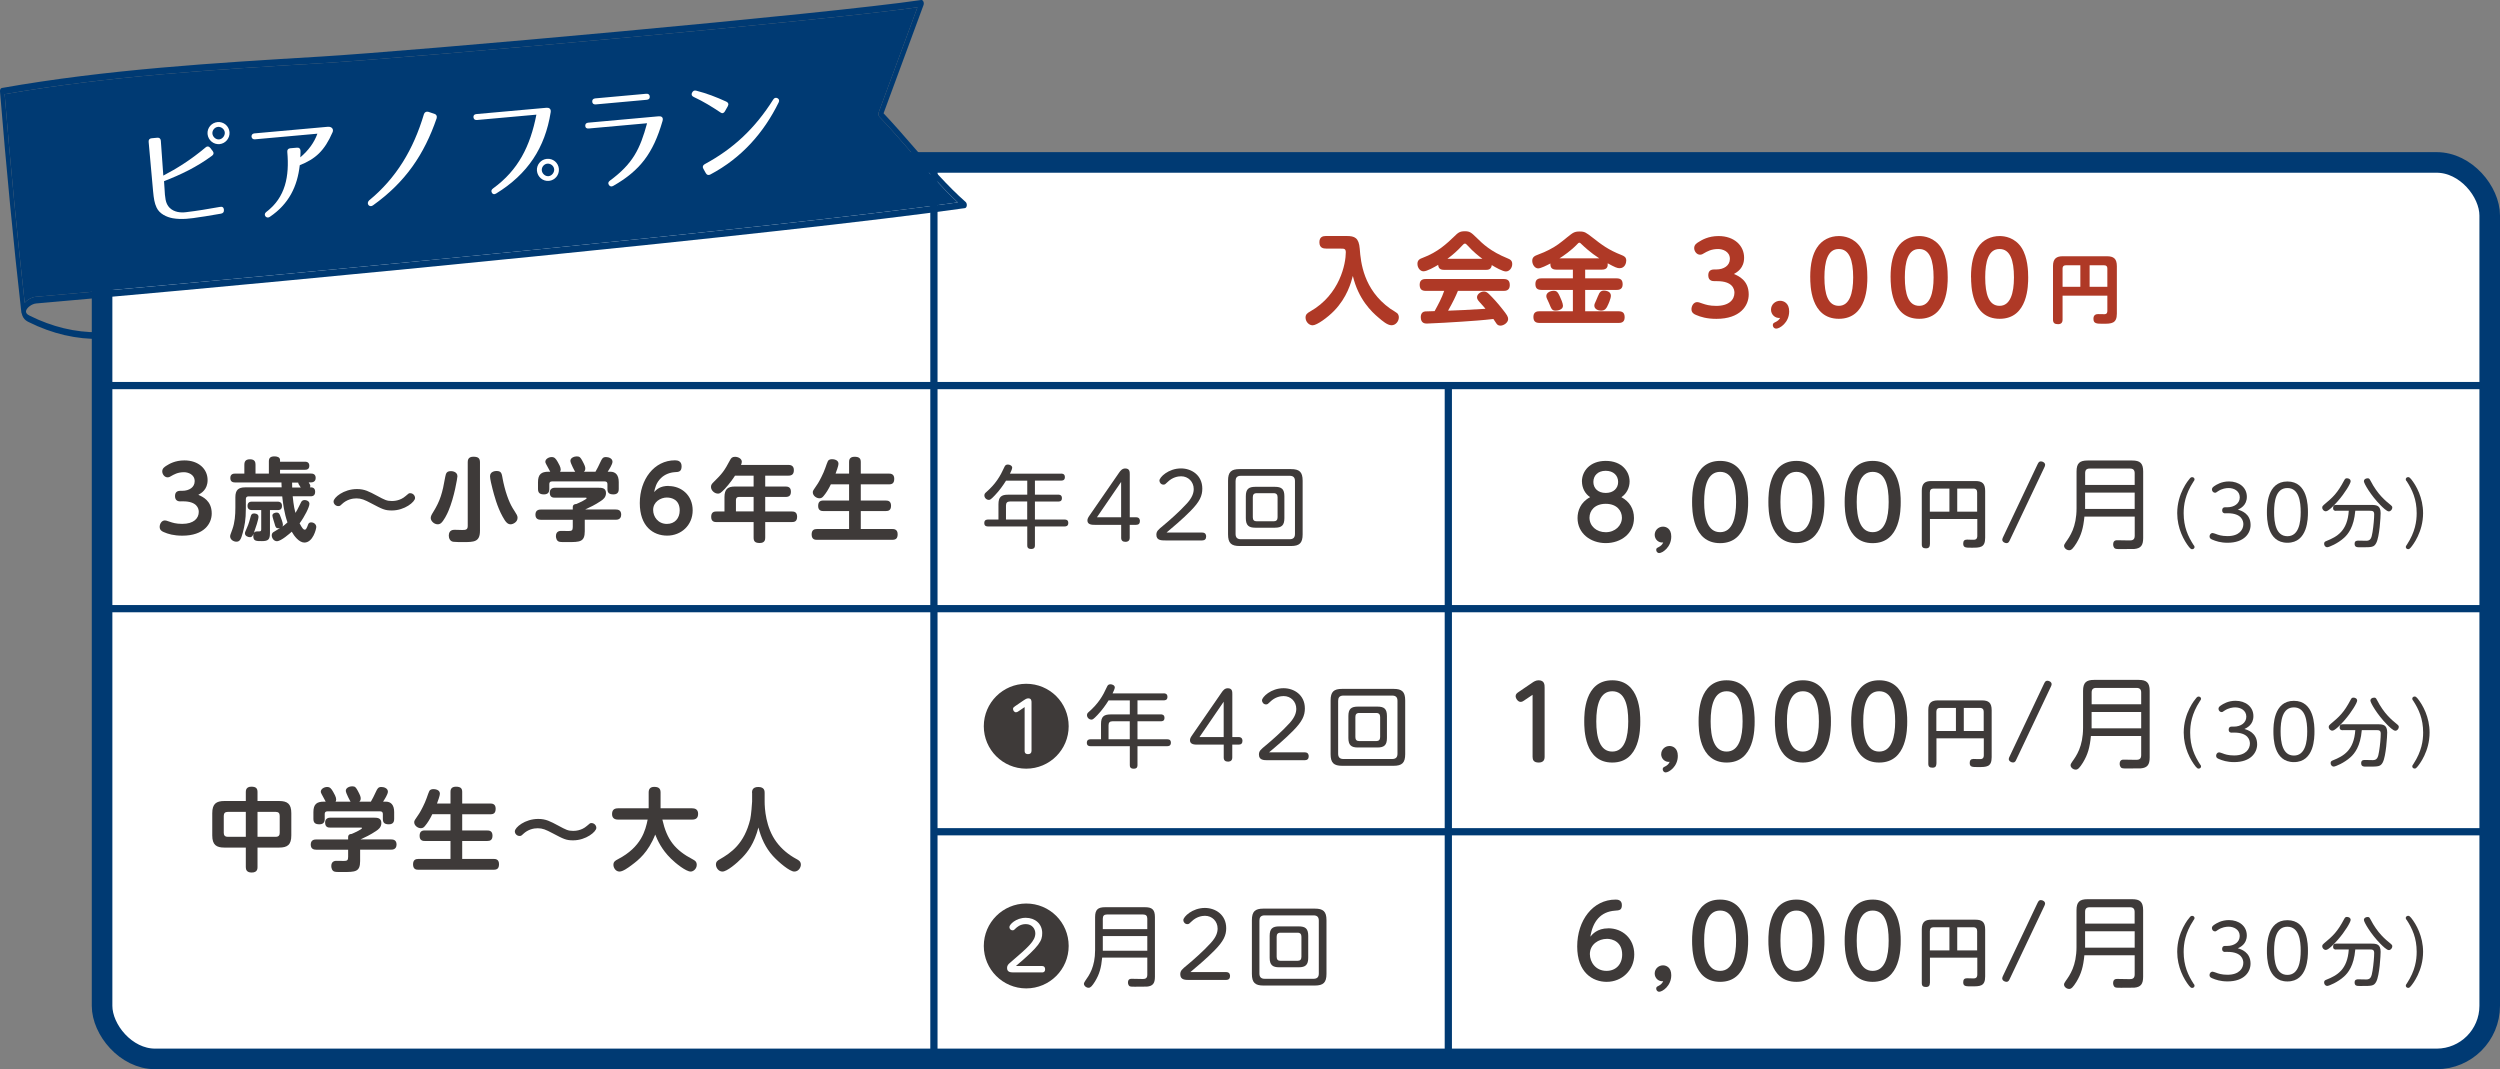 <?xml version="1.0" encoding="UTF-8"?>
<svg id="_レイヤー_2" data-name="レイヤー 2" xmlns="http://www.w3.org/2000/svg" width="514.82" height="220.19" viewBox="0 0 514.82 220.19">
  <rect x="0" y="0" width="514.82" height="220.19" fill="#808080" stroke="none"/>
  <defs>
    <style>
      .cls-1 {
        fill: #af3926;
      }

      .cls-1, .cls-2, .cls-3, .cls-4 {
        stroke-width: 0px;
      }

      .cls-5 {
        stroke-width: 4.24px;
      }

      .cls-5, .cls-6 {
        stroke: #003a73;
        stroke-miterlimit: 10;
      }

      .cls-5, .cls-4 {
        fill: #fff;
      }

      .cls-6 {
        fill: none;
        stroke-width: 1.49px;
      }

      .cls-2 {
        fill: #3e3a39;
      }

      .cls-3 {
        fill: #003a73;
      }
    </style>
  </defs>
  <g id="_レイヤー_1-2" data-name="レイヤー 1">
    <g>
      <g>
        <rect class="cls-5" x="21.02" y="33.45" width="491.68" height="184.61" rx="10.93" ry="10.93"/>
        <line class="cls-6" x1="192.62" y1="171.28" x2="512.7" y2="171.28"/>
        <line class="cls-6" x1="21.02" y1="125.34" x2="512.7" y2="125.34"/>
        <line class="cls-6" x1="21.02" y1="79.4" x2="512.7" y2="79.4"/>
        <line class="cls-6" x1="298.25" y1="79.1" x2="298.25" y2="217.22"/>
        <line class="cls-6" x1="192.32" y1="33.45" x2="192.32" y2="217.38"/>
      </g>
      <g>
        <path class="cls-1" d="M273.03,51.18c-.37,0-1.33-.02-1.33-1.29,0-1.11.72-1.29,1.33-1.29h4.27c1.66,0,2.53.35,2.71,2.63.21,2.81.76,8.38,6.26,12.32.21.14,1.27.78,1.46.95.27.27.33.62.33.84,0,.82-.64,1.64-1.5,1.64s-1.87-.88-2.69-1.58c-1.42-1.19-4.13-3.76-5.28-8.58-.37,1.38-1.19,4.44-3.86,7.19-1.34,1.38-3.55,2.98-4.42,2.98-.78,0-1.46-.76-1.46-1.6,0-.64.37-.92.92-1.23,6.22-3.51,7.37-9.96,7.37-12.2,0-.74-.35-.76-.94-.76h-3.18Z"/>
        <path class="cls-1" d="M297.39,55.57c-.76,0-1.17-.27-1.23-1.03-.8.47-2.3,1.33-3.02,1.33-.66,0-1.25-.68-1.25-1.54,0-.78.49-1.03,1.11-1.25,3.1-1.17,4.91-2.9,6.43-4.35.82-.8,1.15-1.11,2.22-1.11s1.34.29,2.53,1.44c1.13,1.13,2.81,2.73,6.2,4.11.62.25,1.03.47,1.03,1.21,0,.82-.6,1.52-1.31,1.52-.66,0-2.14-.84-2.9-1.31-.1.88-.7.99-1.25.99h-8.54ZM300.23,59.89c-.49,1.19-.95,2.16-2.03,4.09,2.92-.1,3.41-.14,7.7-.39-.31-.39-.41-.49-1.21-1.38-.45-.49-.53-.74-.53-1.01,0-.62.76-1.17,1.42-1.17.35,0,.66.14,1.05.53.82.8,1.77,1.83,2.73,3.06.99,1.23,1.21,1.62,1.21,2.08,0,.72-.88,1.36-1.6,1.36-.47,0-.7-.27-.82-.45-.08-.12-.51-.78-.62-.92-2.14.25-4.35.41-6.53.55-1.03.08-6.33.39-7.15.39-.33,0-1.27,0-1.27-1.31,0-.18,0-1.11.92-1.19.18-.02,1.62-.06,1.93-.06.74-1.36,1.48-2.71,1.97-4.17h-3.8c-.86,0-1.25-.39-1.25-1.29,0-1.15.96-1.15,1.25-1.15h16.06c.84,0,1.25.35,1.25,1.27,0,1.17-.97,1.17-1.25,1.17h-9.43ZM305.26,53.29c-.64-.47-1.85-1.4-3.02-2.71-.31-.33-.39-.41-.57-.41s-.27.08-.58.41c-.92,1.01-1.93,1.91-3.02,2.71h7.19Z"/>
        <path class="cls-1" d="M320.52,55.53c-1.09,0-1.27-.58-1.25-1.27-.72.37-1.95,1.01-2.53,1.01-.66,0-1.21-.78-1.21-1.56s.53-1.03,1.13-1.25c1.07-.41,1.66-.66,2.36-1.03,1.54-.8,2.16-1.31,3.78-2.63,1.11-.88,1.4-1.13,2.51-1.13,1.03,0,1.31.23,2.61,1.23,1.89,1.48,3.27,2.55,6,3.62.51.21.97.41.97,1.15,0,.45-.25,1.56-1.38,1.56-.49,0-.94-.19-2.44-1.01.04.62-.04,1.31-1.23,1.31h-3.41v1.79h6.47c.9,0,1.25.39,1.25,1.25,0,1.13-.94,1.13-1.25,1.13h-6.47v4.4h6.88c.95,0,1.25.43,1.25,1.27,0,1.13-.92,1.13-1.25,1.13h-16.29c-.92,0-1.25-.43-1.25-1.27,0-1.13.94-1.13,1.25-1.13h6.88v-4.4h-6.47c-.92,0-1.25-.41-1.25-1.25,0-1.13.92-1.13,1.25-1.13h6.47v-1.79h-3.37ZM321.18,60.97c.27.58.68,1.5.68,2.01,0,.8-1.09.99-1.48.99-.78,0-.88-.29-1.4-1.56-.06-.12-.33-.7-.37-.8-.08-.16-.18-.39-.18-.66,0-.68.82-1.07,1.52-1.07s.9.39,1.23,1.09ZM329.35,53.21c-1.85-1.19-3.18-2.46-3.62-2.88-.27-.27-.35-.35-.49-.35-.16,0-.27.1-.53.39-1.09,1.15-2.79,2.36-3.57,2.83h8.21ZM331.02,63.03c-.23.45-.49.94-1.34.94-.57,0-1.36-.33-1.36-1.01,0-.29.04-.39.43-1.23.1-.21.47-1.17.6-1.36.29-.47.64-.53.96-.53.16,0,1.42.06,1.42,1.05,0,.58-.51,1.77-.72,2.14Z"/>
        <path class="cls-1" d="M353.01,57.89c-.27,0-1.23,0-1.23-1.19,0-.86.45-1.21,1.23-1.21h.41c1.58,0,2.81-.8,2.81-2.18,0-1.58-1.56-2.03-2.42-2.03-1.44,0-2.28.51-2.96.9-.14.1-.43.27-.76.27-.72,0-1.21-.74-1.21-1.36,0-.7.53-1.03.97-1.29.6-.37,1.91-1.19,4.05-1.19,3.22,0,5.26,1.95,5.26,4.46,0,2.16-1.44,2.98-2.09,3.35.92.41,3.04,1.29,3.04,4.21,0,2.36-1.79,5.03-6.65,5.03-1.97,0-3.25-.39-4.19-.8-.39-.16-.95-.43-.95-1.19,0-.66.43-1.46,1.19-1.46.23,0,.33.04,1.11.31.62.21,1.4.47,2.81.47,2.63,0,3.74-1.27,3.74-2.71,0-.82-.45-2.38-3.55-2.38h-.6Z"/>
        <path class="cls-1" d="M364.7,63.77c0-1.05.86-1.83,1.87-1.83.78,0,1.87.49,1.87,2.18,0,2.32-1.95,3.55-2.65,3.55-.49,0-.72-.39-.72-.72,0-.37.23-.47.53-.62.41-.19.76-.45.97-.86-1.03.12-1.87-.7-1.87-1.7Z"/>
        <path class="cls-1" d="M372.77,57.13c0-2.98.55-4.83,1.38-6.12,1.05-1.64,2.77-2.4,4.52-2.4,1.01,0,3.14.27,4.54,2.44,1.25,1.97,1.33,4.79,1.33,6.08,0,1.54,0,8.52-5.87,8.52s-5.89-7.02-5.89-8.52ZM381.62,57.13c0-3.55-.8-5.85-2.96-5.85-2.3-.02-2.96,2.59-2.96,5.85,0,3.49.76,5.85,2.96,5.85s2.96-2.57,2.96-5.85Z"/>
        <path class="cls-1" d="M389.32,57.13c0-2.98.55-4.83,1.38-6.12,1.05-1.64,2.77-2.4,4.52-2.4,1.01,0,3.14.27,4.54,2.44,1.25,1.97,1.33,4.79,1.33,6.08,0,1.54,0,8.52-5.87,8.52s-5.89-7.02-5.89-8.52ZM398.18,57.13c0-3.55-.8-5.85-2.96-5.85-2.3-.02-2.96,2.59-2.96,5.85,0,3.49.76,5.85,2.96,5.85s2.96-2.57,2.96-5.85Z"/>
        <path class="cls-1" d="M405.88,57.13c0-2.98.55-4.83,1.38-6.12,1.05-1.64,2.77-2.4,4.52-2.4,1.01,0,3.14.27,4.54,2.44,1.25,1.97,1.34,4.79,1.34,6.08,0,1.54,0,8.52-5.87,8.52s-5.89-7.02-5.89-8.52ZM414.73,57.13c0-3.55-.8-5.85-2.96-5.85-2.3-.02-2.96,2.59-2.96,5.85,0,3.49.76,5.85,2.96,5.85s2.96-2.57,2.96-5.85Z"/>
        <path class="cls-1" d="M424.74,60.88v4.93c0,.26-.02.95-.92.95-.72,0-1.05-.25-1.05-.95v-11.05c0-1.55.79-1.99,1.99-1.99h9.1c1.39,0,2.06.48,2.06,2.06v9.76c0,2.06-1.14,2.08-2.85,2.08-1.32,0-1.97-.02-1.97-1.02,0-.2,0-.97.94-.97.22,0,1.14.03,1.34.02.54-.02.58-.4.58-.71v-3.11h-9.22ZM428.4,59.06v-4.43h-3c-.43,0-.66.22-.66.66v3.77h3.66ZM430.31,59.06h3.65v-3.77c0-.42-.18-.66-.66-.66h-2.99v4.43Z"/>
      </g>
      <g>
        <path class="cls-2" d="M218.52,97.53c.18,0,.77,0,.77.72,0,.68-.5.72-.77.72h-5.4v2.89h4.79c.22,0,.77.02.77.72s-.52.7-.77.7h-4.79v3.71h6.12c.2,0,.75,0,.75.7s-.53.72-.75.72h-6.12v3.87c0,.26,0,.77-.77.77s-.81-.46-.81-.77v-3.87h-8.09c-.2,0-.76,0-.76-.7s.55-.72.76-.72h2.16v-3.15c0-1.49.57-1.97,1.97-1.97h3.96v-2.89h-4.37c-.52.85-1.36,2.05-2.3,3.02-.83.88-1.01.94-1.24.94-.48,0-.92-.42-.92-.92,0-.33.18-.5.37-.66,1.97-1.73,2.88-3.26,3.74-5.16.13-.28.26-.54.72-.54.41,0,.9.24.9.66,0,.28-.31.9-.46,1.22h10.54ZM211.53,106.98v-3.71h-3.56c-.57,0-.81.29-.81.83v2.88h4.37Z"/>
        <path class="cls-2" d="M233.95,106.52c.72,0,.79.54.79.77,0,.52-.26.79-.79.79h-1.31v2.67c0,.83-.72.83-.88.83-.57,0-.88-.28-.88-.83v-2.67h-5.4c-.53,0-1.55,0-1.55-.88,0-.41.13-.61.63-1.33l5.88-8.52c.29-.42.65-.88,1.27-.88.94,0,.94.7.94,1.2v8.85h1.31ZM230.87,106.52v-7.28l-4.98,7.28h4.98Z"/>
        <path class="cls-2" d="M247.57,109.67c.76,0,.81.57.81.81,0,.52-.28.81-.81.81h-7.58c-.83,0-1.86,0-1.86-1.16,0-.74.35-1.03,1.46-1.94.96-.79,3.34-2.86,4.83-4.52,1.16-1.27,1.4-2.23,1.4-2.97,0-1.47-1.11-2.62-2.6-2.62-.63,0-1.77.18-2.78,1.18-.44.42-.53.54-.85.54-.48,0-.83-.42-.83-.83,0-.68,1.84-2.51,4.44-2.51,2.16,0,4.39,1.38,4.39,4.17,0,1.47-.53,2.67-2.4,4.57-1.58,1.62-3.96,3.63-4.96,4.46h7.34Z"/>
        <path class="cls-2" d="M268.25,110.04c0,1.79-.66,2.4-2.4,2.4h-10.58c-1.71,0-2.38-.59-2.38-2.4v-11.06c0-1.79.65-2.38,2.38-2.38h10.58c1.71,0,2.4.57,2.4,2.38v11.06ZM266.67,99.07c0-.65-.26-1.09-1.09-1.09h-10.05c-.85,0-1.09.46-1.09,1.09v10.88c0,.74.35,1.09,1.09,1.09h10.05c.74,0,1.09-.35,1.09-1.09v-10.88ZM264.49,106.7c0,1.47-.55,1.97-1.97,1.97h-4c-1.36,0-1.97-.46-1.97-1.97v-4.5c0-1.49.59-1.95,1.97-1.95h4c1.4,0,1.97.46,1.97,1.95v4.5ZM263.09,102.39c0-.53-.24-.83-.81-.83h-3.48c-.59,0-.81.29-.81.83v4.13c0,.55.24.83.81.83h3.48c.55,0,.81-.28.81-.83v-4.13Z"/>
        <path class="cls-2" d="M220.07,149.55c0,4.83-3.91,8.74-8.74,8.74s-8.74-3.91-8.74-8.74,3.94-8.74,8.74-8.74,8.74,3.85,8.74,8.74ZM211,154.62c0,.53.31.68.7.68.44,0,.72-.22.72-.68v-9.93c0-.33,0-.88-.66-.88-.35,0-.64.2-.87.35l-1.86,1.27c-.24.17-.42.29-.42.55,0,.33.26.7.61.7.18,0,.35-.09.53-.22l1.25-.85v9.01Z"/>
        <path class="cls-2" d="M239.64,142.78c.18,0,.77,0,.77.72,0,.68-.5.72-.77.72h-5.4v2.89h4.79c.22,0,.77.02.77.72s-.52.7-.77.7h-4.79v3.71h6.12c.2,0,.76,0,.76.7s-.53.72-.76.72h-6.12v3.87c0,.26,0,.77-.77.77s-.81-.46-.81-.77v-3.87h-8.09c-.2,0-.76,0-.76-.7s.55-.72.76-.72h2.16v-3.15c0-1.49.57-1.97,1.97-1.97h3.96v-2.89h-4.37c-.52.85-1.36,2.05-2.3,3.02-.83.88-1.01.94-1.23.94-.48,0-.92-.42-.92-.92,0-.33.18-.5.37-.66,1.97-1.73,2.88-3.26,3.74-5.16.13-.28.26-.54.72-.54.41,0,.9.24.9.66,0,.28-.31.9-.46,1.22h10.54ZM232.65,152.24v-3.71h-3.56c-.57,0-.81.29-.81.83v2.88h4.37Z"/>
        <path class="cls-2" d="M255.07,151.78c.72,0,.79.54.79.77,0,.52-.26.79-.79.79h-1.31v2.67c0,.83-.72.83-.88.83-.57,0-.88-.28-.88-.83v-2.67h-5.4c-.53,0-1.55,0-1.55-.88,0-.41.13-.61.63-1.33l5.88-8.52c.29-.42.64-.88,1.27-.88.94,0,.94.7.94,1.2v8.85h1.31ZM251.99,151.78v-7.28l-4.98,7.28h4.98Z"/>
        <path class="cls-2" d="M268.69,154.93c.76,0,.81.57.81.81,0,.52-.28.81-.81.81h-7.58c-.83,0-1.86,0-1.86-1.16,0-.74.35-1.03,1.46-1.94.96-.79,3.34-2.86,4.83-4.52,1.16-1.27,1.4-2.23,1.4-2.97,0-1.47-1.11-2.62-2.6-2.62-.63,0-1.77.18-2.78,1.18-.44.42-.53.54-.85.54-.48,0-.83-.42-.83-.83,0-.68,1.84-2.51,4.44-2.51,2.16,0,4.39,1.38,4.39,4.17,0,1.47-.53,2.67-2.4,4.57-1.58,1.62-3.96,3.63-4.96,4.46h7.34Z"/>
        <path class="cls-2" d="M289.37,155.3c0,1.79-.66,2.4-2.4,2.4h-10.58c-1.71,0-2.38-.59-2.38-2.4v-11.06c0-1.79.65-2.38,2.38-2.38h10.58c1.71,0,2.4.57,2.4,2.38v11.06ZM287.78,144.33c0-.65-.26-1.09-1.09-1.09h-10.04c-.85,0-1.09.46-1.09,1.09v10.88c0,.74.35,1.09,1.09,1.09h10.04c.74,0,1.09-.35,1.09-1.09v-10.88ZM285.61,151.96c0,1.47-.55,1.97-1.97,1.97h-4c-1.37,0-1.97-.46-1.97-1.97v-4.5c0-1.49.59-1.95,1.97-1.95h4c1.4,0,1.97.46,1.97,1.95v4.5ZM284.21,147.65c0-.53-.24-.83-.81-.83h-3.48c-.59,0-.81.29-.81.83v4.13c0,.55.24.83.81.83h3.48c.55,0,.81-.28.81-.83v-4.13Z"/>
        <path class="cls-2" d="M220.07,194.8c0,4.83-3.91,8.74-8.74,8.74s-8.74-3.91-8.74-8.74,3.94-8.74,8.74-8.74,8.74,3.85,8.74,8.74ZM214.56,200.26c.46,0,.66-.24.66-.65,0-.37-.15-.68-.66-.68h-5.36c4.92-4.15,5.42-5.2,5.42-6.78,0-1.93-1.49-3.15-3.39-3.15-2.03,0-3.37,1.4-3.37,1.9,0,.41.31.68.65.68.26,0,.37-.11.66-.41.2-.18.88-.87,2.06-.87,1.36,0,1.97,1.05,1.97,1.9,0,1.6-1.44,2.82-5.25,6.1-.24.2-.57.5-.57,1.01,0,.94.76.94,1.55.94h5.64Z"/>
        <path class="cls-2" d="M226.97,197.18c-.2,2.14-.57,3.43-1.47,4.92-.61.98-.94,1.31-1.33,1.31-.52,0-.96-.42-.96-.81,0-.18.11-.37.29-.65.77-1.09,2.01-2.8,2.01-6.3v-6.8c0-1.53.59-2.03,2.05-2.03h8.24c1.42,0,2.03.48,2.03,2.03v12.29c0,1.34-.42,1.92-1.64,2.03-.22.02-1.99.02-2.38.02-.31,0-.98.02-1.16-.09-.33-.18-.37-.61-.37-.77,0-.77.53-.77.77-.77.04,0,1.88.04,2.23.04.44,0,.98-.04.98-.85v-3.56h-9.29ZM236.26,191.34v-2.17c0-.57-.28-.85-.85-.85h-7.48c-.57,0-.83.28-.83.85v2.17h9.16ZM227.1,192.76v3.02h9.16v-3.02h-9.16Z"/>
        <path class="cls-2" d="M252.49,200.18c.76,0,.81.57.81.81,0,.52-.28.81-.81.81h-7.58c-.83,0-1.86,0-1.86-1.16,0-.74.35-1.03,1.46-1.94.96-.79,3.34-2.86,4.83-4.52,1.16-1.27,1.4-2.23,1.4-2.97,0-1.47-1.11-2.62-2.6-2.62-.63,0-1.77.18-2.78,1.18-.44.42-.53.54-.85.54-.48,0-.83-.42-.83-.83,0-.68,1.84-2.51,4.44-2.51,2.16,0,4.39,1.38,4.39,4.17,0,1.47-.53,2.67-2.4,4.57-1.58,1.62-3.96,3.63-4.96,4.46h7.34Z"/>
        <path class="cls-2" d="M273.16,200.55c0,1.79-.66,2.4-2.4,2.4h-10.58c-1.71,0-2.38-.59-2.38-2.4v-11.06c0-1.79.65-2.38,2.38-2.38h10.58c1.71,0,2.4.57,2.4,2.38v11.06ZM271.58,189.59c0-.65-.26-1.09-1.09-1.09h-10.05c-.85,0-1.09.46-1.09,1.09v10.88c0,.74.35,1.09,1.09,1.09h10.05c.74,0,1.09-.35,1.09-1.09v-10.88ZM269.4,197.22c0,1.47-.55,1.97-1.97,1.97h-4c-1.36,0-1.97-.46-1.97-1.97v-4.5c0-1.49.59-1.95,1.97-1.95h4c1.4,0,1.97.46,1.97,1.95v4.5ZM268,192.9c0-.53-.24-.83-.81-.83h-3.48c-.59,0-.81.29-.81.83v4.13c0,.55.24.83.81.83h3.48c.55,0,.81-.28.81-.83v-4.13Z"/>
      </g>
      <g>
        <path class="cls-3" d="M20.84,69.79s0,0-.01,0c-5.05.12-10.07-1.05-14.91-3.46-.33-.16-.82-.41-1.15-.99-.13-.23-.23-.48-.28-.74-.05-.09-.09-.21-.1-.33C2.81,50.42,1.26,34.29,0,18.84c-.03-.36.13-.68.37-.72,21.58-3.83,43.99-5.17,65.67-6.47C85.09,10.51,170.45,2.86,189.71,0c.18-.03.34.1.44.32.1.22.11.5.03.72l-8.23,22.29c2.09,2.21,4.17,4.6,6.17,6.91,3.43,3.96,6.98,8.05,10.73,11.35.17.15.27.45.24.74-.03.29-.19.5-.38.53-37.79,5.35-139.69,15.06-177.97,18.45.09,1.15.16,2.4.23,3.61.08,1.4.16,2.86.28,4.13.02.19-.02.38-.1.51-.08.13-.19.22-.31.22ZM19.83,61.39c-.22.02-.44.04-.66.06l-11.72,1.04c-.87.08-1.9.82-2.08,1.5-.03.12-.05.26.08.5.14.24.41.4.71.54,4.58,2.28,9.33,3.43,14.11,3.39-.09-1.11-.15-2.31-.22-3.47-.07-1.2-.13-2.43-.23-3.56ZM.96,19.4c1.19,14.58,2.65,29.73,4.13,42.95.6-.7,1.5-1.16,2.25-1.23l11.72-1.04c38.4-3.4,140.37-13.09,178.18-18.4-3.36-3.13-6.55-6.81-9.65-10.38-2.11-2.43-4.3-4.95-6.49-7.24-.2-.21-.27-.61-.16-.91l7.99-21.65c-18.99,2.76-104.05,10.39-122.8,11.52-21.52,1.29-43.76,2.62-65.18,6.38Z"/>
        <path class="cls-3" d="M.96,19.4c1.19,14.58,2.65,29.73,4.13,42.95.6-.7,1.5-1.16,2.25-1.23l11.72-1.04c38.4-3.4,140.37-13.09,178.18-18.4-3.36-3.13-6.55-6.81-9.65-10.38-2.11-2.43-4.3-4.95-6.49-7.24-.2-.21-.27-.61-.16-.91l7.99-21.65c-18.99,2.76-104.05,10.39-122.8,11.52-21.52,1.29-43.76,2.62-65.18,6.38Z"/>
        <g>
          <path class="cls-4" d="M45.5,44c-3,.54-4.38.71-4.38.71-1.73.29-3.71.56-5.56.23-1.23-.23-2.72-.89-3.32-2.21-.42-.9-.57-1.77-.72-3.4l-.91-10.12c-.04-.45.19-.7.62-.74l1.17-.11c.43-.04.68.19.72.62l.51,7.18c2.74-1.43,5.68-3.25,8.7-5.8.34-.3.68-.27.97.1l.51.66c.26.34.22.69-.14.95-3.2,2.36-6.48,3.91-9.89,5.24l.12,1.81c.03.61.07,1.32.2,1.99.13.67.38,1.22.81,1.66.93.94,2.31,1.07,3.43.92,2.25-.27,4.43-.63,6.99-1.09.47-.09.74.12.78.57v.05c.04.43-.16.7-.61.78ZM47.26,27.19c.11,1.26-.81,2.37-2.05,2.49-1.24.11-2.35-.81-2.47-2.08-.11-1.27.84-2.35,2.06-2.46,1.24-.11,2.35.79,2.46,2.06ZM43.74,27.51c.06.68.71,1.26,1.38,1.2s1.23-.75,1.17-1.43c-.06-.68-.72-1.21-1.4-1.15s-1.21.7-1.15,1.38Z"/>
          <path class="cls-4" d="M68.48,27.24c-1.66,3.82-3.51,5.49-6.75,6.78-.49,4.37-2.24,7.99-6.19,10.65-.71.47-1.41-.49-.73-1,3.99-3.02,4.8-7.36,4.35-12.4-.04-.43.19-.7.62-.74l1.38-.12c.45-.04.7.19.72.64,0,.46,0,.91-.04,1.35,1.71-1.45,2.87-3.06,3.52-4.87l-12.88,1.16c-.84.08-.95-1.15-.11-1.22l15.1-1.36c.84-.08,1.3.47,1.01,1.14Z"/>
          <path class="cls-4" d="M89.93,24.32c-2.58,7.52-6.46,13.21-13.14,17.98-.34.24-.71.18-.92-.08-.21-.3-.15-.67.14-.95,5.6-4.61,9.12-10.48,11.29-17.76.12-.4.49-.59.89-.49l1.29.43c.37.1.57.5.44.87Z"/>
          <path class="cls-4" d="M113.4,23.12c-1.16,7.33-4.73,12.73-11.23,16.73-.39.24-.71.16-.88-.17-.19-.35-.1-.63.26-.89,5.2-3.77,7.64-8.71,8.91-15.18l-12.23,1.1c-.43.04-.67-.14-.73-.55-.04-.38.15-.63.6-.67l14.46-1.3c.47-.04.97.19.84.93ZM115.09,34.76c.11,1.27-.81,2.37-2.05,2.49s-2.35-.81-2.47-2.08c-.11-1.27.84-2.35,2.06-2.46,1.24-.11,2.35.79,2.46,2.06ZM111.57,35.08c.06.68.71,1.26,1.38,1.2s1.23-.75,1.17-1.43c-.06-.68-.72-1.21-1.4-1.15s-1.21.7-1.15,1.38Z"/>
          <path class="cls-4" d="M136.42,24.96c-1.91,6.6-4.62,10.17-10.12,13.31-.37.22-.69.15-.9-.17-.24-.34-.15-.65.21-.91,4.72-3.48,6.2-6.5,7.64-11.81l-12,1.08c-.45.04-.72-.14-.73-.55-.01-.39.2-.61.62-.65l14.49-1.31c.45-.04,1.06.09.8,1ZM121.96,20.93c-.03-.38.19-.63.62-.67l10.49-.95c.45-.04.7.17.73.55.04.41-.17.65-.62.69l-10.49.95c-.45.04-.7-.16-.74-.57Z"/>
          <path class="cls-4" d="M148.36,23.15c-1.75-1.16-3.48-2.24-5.48-3.17-.43-.19-.55-.5-.38-.88l.02-.02c.19-.38.46-.52.88-.4,2.17.56,4.04,1.28,6.17,2.25.41.19.53.52.31.93l-.61,1.08c-.22.38-.55.48-.91.22ZM145.11,33.81c5.91-3.18,10.38-7.38,14.11-13.3.22-.36.53-.46.89-.29.33.18.43.49.24.87-3.06,6.24-7.63,11.44-14.08,14.85-.37.19-.7.11-.92-.28l-.51-.91c-.22-.39-.11-.72.28-.94Z"/>
        </g>
      </g>
      <g>
        <path class="cls-2" d="M37.16,103.25c-.24,0-1.12,0-1.12-1.08,0-.79.41-1.1,1.12-1.1h.37c1.44,0,2.56-.73,2.56-1.98,0-1.44-1.42-1.85-2.2-1.85-1.31,0-2.07.47-2.69.82-.13.09-.39.24-.69.24-.65,0-1.1-.67-1.1-1.23,0-.63.49-.93.88-1.18.54-.34,1.74-1.08,3.68-1.08,2.93,0,4.78,1.77,4.78,4.05,0,1.96-1.31,2.71-1.91,3.04.84.37,2.76,1.18,2.76,3.83,0,2.15-1.62,4.58-6.05,4.58-1.79,0-2.95-.35-3.81-.73-.35-.15-.86-.39-.86-1.08,0-.6.39-1.33,1.08-1.33.21,0,.3.04,1.01.28.56.19,1.27.43,2.56.43,2.39,0,3.4-1.16,3.4-2.47,0-.75-.41-2.17-3.23-2.17h-.54Z"/>
        <path class="cls-2" d="M60.28,102.24c.02.15.17,2.02.56,3.38.24-.36.34-.54,1.14-2.15.11-.24.3-.5.77-.5.35,0,.97.21.97.78,0,.67-.99,2.63-2.02,4.02.56,1.08.8,1.31,1.06,1.31.28,0,.45-.41.69-1.08.11-.28.3-.43.62-.43.6,0,1.06.43,1.06.95,0,.39-.67,3.21-2.45,3.21-1.08,0-2.13-1.36-2.6-2.24-.37.34-2.19,1.96-3.06,1.96-.63,0-1.06-.65-1.06-1.2,0-.26.09-.47.3-.64.04-.04.92-.58,1.4-.86-.11.02-.19.04-.32.04-.5,0-.62-.26-.78-.9-.06-.24-.47-1.44-.47-1.72,0-.45.54-.62.9-.62.37,0,.52.21.67.56.19.47.6,1.55.6,1.94,0,.22-.06.3-.11.39.26-.19.58-.41,1.05-.86-.67-1.89-.93-3.96-1.08-5.36h-6.95c-.36,0-.54.21-.54.54v1.94c0,2.41-.26,3.51-.62,4.95-.39,1.53-.69,1.9-1.33,1.9-.58,0-1.27-.41-1.29-1.08,0-.22.04-.35.45-1.44.52-1.42.63-2.97.63-4.5v-2.13c0-1.48.6-2.04,2.02-2.04h7.51c-.02-.15-.04-.86-.04-1.01h-9.56c-.36,0-.97-.08-.97-.92,0-.9.75-.9.97-.9h1.92v-1.81c0-.79.35-1.14,1.18-1.14,1.03,0,1.12.65,1.12,1.14v1.81h2.75v-2.52c0-.73.34-1.03,1.18-1.03.43,0,1.12.13,1.12.75v.35h5.1c.24,0,.93,0,.93.84s-.71.82-.93.82h-5.1v.78h6.37c.26,0,.97.02.97.9s-.77.92-.97.92h-.47c.22.37.34.56.34.73,0,.11-.04.19-.09.28.41,0,1.08,0,1.08.93s-.71.92-.97.92h-3.64ZM55.59,109.79c0,1.29-.34,1.64-1.64,1.64-1.2,0-1.79,0-1.79-1.03,0-.11,0-.22.06-.49-.28.65-.47.71-.75.71-.39,0-1.03-.24-1.03-.78,0-.22.04-.3.43-1.2.36-.78.58-1.68.78-2.37.08-.26.21-.54.65-.54.09,0,.93,0,.93.69,0,.54-.58,2.3-.95,3.31.24-.3.47-.3.88-.3s.63,0,.63-.39v-4h-1.85c-.24,0-.97,0-.97-.86s.65-.88.97-.88h5.16c.24,0,.97,0,.97.88s-.67.86-.97.86h-1.51v4.74ZM60.15,99.38c0,.37.02.69.02,1.01h1.76c-.45-.69-.49-.77-.52-1.01h-1.25Z"/>
        <path class="cls-2" d="M85.47,102.56c0,.77-2.11,2.56-4.78,2.56-1.46,0-1.94-.26-4.26-1.48-1.34-.71-2.02-1.01-3.03-1.01-.84,0-2,.24-2.99,1.18-.35.34-.43.41-.75.41-.52,0-.97-.43-.97-.95,0-.8,2.07-2.56,4.82-2.56,1.57,0,2.45.49,4.13,1.38,1.59.86,2.02,1.08,3.04,1.08.32,0,1.7,0,2.86-1.03.62-.54.65-.58.92-.58.6,0,1.01.49,1.01.99Z"/>
        <path class="cls-2" d="M94.19,98.11c0,.28-.63,4.26-1.85,7.12-.28.67-.97,2.05-1.55,2.52-.13.11-.37.22-.65.22-.78,0-1.44-.71-1.44-1.29,0-.32.11-.6.52-1.25,1.44-2.32,1.89-3.92,2.47-7.25.15-.8.34-1.16,1.2-1.16.11,0,1.31.04,1.31,1.08ZM98.84,109.3c0,2.33-1.25,2.33-3.49,2.33-.47,0-1.59,0-1.98-.06-.75-.09-.95-.82-.95-1.27,0-1.2.93-1.2,1.23-1.2.09,0,1.31.04,1.55.04.67,0,1.12-.04,1.12-.82v-13.11c0-.37.02-1.16,1.16-1.16,1.05,0,1.36.36,1.36,1.16v14.08ZM103.46,98.34c.52,2.82,1.33,5,2.11,6.29.13.22.77,1.2.86,1.4.11.21.15.41.15.6,0,.92-.99,1.34-1.42,1.34-.62,0-1.03-.43-1.66-1.59-1.14-2.05-1.75-4.46-2.07-5.68-.17-.67-.52-2.05-.52-2.63,0-1.06,1.21-1.08,1.33-1.08.97,0,1.06.47,1.23,1.34Z"/>
        <path class="cls-2" d="M120.42,107.04v2.35c0,2.24-1.03,2.24-3.51,2.24-.56,0-1.4.02-1.7-.06-.62-.13-.73-.86-.73-1.16,0-1.08.86-1.08,1.08-1.08.11,0,1.29.02,1.53.02.65,0,.86-.13.86-.82v-1.49h-6.55c-.49,0-1.14-.13-1.14-1.06,0-1.05.86-1.05,1.14-1.05h6.55v-.49c0-.62.56-.65.73-.65.71-.3,2.13-.97,2.13-1.2,0-.11-.17-.11-.28-.11h-6.33c-.26,0-.99,0-.99-1.03,0-.86.69-1.01,1.01-1.01h8.93c.75,0,1.64,0,1.64,1.1,0,.9-.62,1.33-1.05,1.62-1.2.82-2.32,1.33-3.25,1.76h6.29c.41,0,1.14.07,1.14,1.05,0,1.06-.88,1.06-1.14,1.06h-6.37ZM118.45,97.16c-.06-.07-.99-1.76-.99-2.26,0-.65.84-.92,1.31-.92.63,0,.78.26,1.16.93.5.93.6,1.25.6,1.57,0,.41-.17.56-.3.67h2.39c.37-.63.63-1.16,1.03-2.02.32-.67.47-1.01,1.14-1.01.56,0,1.34.28,1.34.97,0,.54-.71,1.62-.99,2.05h.54c1.05,0,1.74.63,1.74,2.15v1.38c0,.35-.02,1.14-1.08,1.14-.88,0-1.25-.3-1.25-1.12v-1.01c0-.35-.19-.54-.54-.54h-10.89c-.41,0-.54.24-.54.54v.99c0,.35-.02,1.14-1.08,1.14-.84,0-1.25-.28-1.25-1.12v-1.4c0-1.64.71-2.15,2.17-2.15h.35c-.93-1.7-1.01-1.83-1.01-2.05,0-.56.69-.97,1.31-.97.58,0,.84.32,1.23.99.22.37.63,1.1.63,1.57,0,.24-.07.35-.13.47h3.12Z"/>
        <path class="cls-2" d="M137.69,100.09c2.65,0,4.95,1.92,4.95,5s-2.37,5.21-5.25,5.21-5.64-1.89-5.64-6.71,2.93-8.8,7.27-8.8c.62,0,1.34.22,1.34,1.23,0,1.14-.63,1.18-1.38,1.21-1.06.07-2.09.47-2.86,1.21-1.01.97-1.23,2.05-1.42,2.89.5-.52,1.21-1.27,2.99-1.27ZM137.38,102.45c-1.38,0-2.88.92-2.88,2.56,0,1.4,1.01,2.88,2.84,2.88,1.62,0,2.63-1.16,2.63-2.78,0-2.24-1.68-2.65-2.6-2.65Z"/>
        <path class="cls-2" d="M162.34,95.74c.26,0,1.14,0,1.14,1.05,0,.84-.37,1.16-1.14,1.16h-4.76v2.24h4.17c.37,0,1.12.04,1.12,1.03,0,.75-.28,1.12-1.12,1.12h-4.17v2.99h5.45c.39,0,1.12.02,1.12,1.08s-.67,1.1-1.12,1.1h-5.45v3.17c0,.43-.04,1.14-1.14,1.14-1.03,0-1.25-.41-1.25-1.14v-3.17h-7.62c-.34,0-1.12,0-1.12-1.08s.73-1.1,1.12-1.1h1.62v-2.97c0-1.68.73-2.17,2.17-2.17h3.83v-2.24h-3.83c-.28.45-1.1,1.64-2.11,2.73-.86.9-1.06.97-1.4.97-.73,0-1.44-.67-1.44-1.38,0-.43.21-.65.45-.9,1.92-1.87,2.32-2.45,3.47-4.61.22-.41.43-.69,1.03-.69.63,0,1.4.37,1.4,1.03,0,.21-.07.41-.17.65h9.75ZM155.19,105.32v-2.99h-3.01c-.39,0-.63.21-.63.63v2.35h3.64Z"/>
        <path class="cls-2" d="M174.85,97.53v-2.39c0-.28,0-1.08,1.12-1.08,1.01,0,1.29.39,1.29,1.08v2.39h5.81c.26,0,1.08,0,1.08,1.05,0,.9-.39,1.16-1.08,1.16h-5.81v3.34h5.17c.32,0,1.06.02,1.06,1.06,0,.97-.56,1.1-1.06,1.1h-5.17v3.7h6.52c.28,0,1.07.02,1.07,1.06,0,.78-.28,1.16-1.07,1.16h-15.56c-.32,0-1.08,0-1.08-1.1,0-.93.52-1.12,1.08-1.12h6.63v-3.7h-5.3c-.26,0-1.07,0-1.07-1.03,0-.77.3-1.14,1.07-1.14h5.3v-3.34h-3.75c-.52,1.08-.99,1.81-1.48,2.39-.26.34-.5.49-.88.49-.65,0-1.36-.56-1.36-1.21,0-.34.02-.35,1.05-1.85.26-.39,1.14-2.04,1.51-3.14.17-.5.47-1.33.56-1.48.17-.28.5-.37.84-.37.22,0,1.33.06,1.33.95,0,.41-.43,1.55-.6,2.02h2.78Z"/>
      </g>
      <g>
        <path class="cls-2" d="M53.03,178.56c0,.3,0,1.12-1.2,1.12-1.08,0-1.21-.65-1.21-1.12v-4.02h-4.41c-1.64,0-2.5-.54-2.5-2.5v-4.59c0-1.94.84-2.5,2.5-2.5h4.41v-1.85c0-.32.04-1.1,1.14-1.1.92,0,1.27.32,1.27,1.1v1.85h4.46c1.7,0,2.5.6,2.5,2.5v4.59c0,1.91-.78,2.5-2.5,2.5h-4.46v4.02ZM50.62,167.19h-3.72c-.56,0-.82.28-.82.82v3.49c0,.52.24.82.82.82h3.72v-5.14ZM53.03,172.32h3.77c.62,0,.8-.35.8-.82v-3.49c0-.56-.26-.82-.8-.82h-3.77v5.14Z"/>
        <path class="cls-2" d="M74.16,174.98v2.35c0,2.24-1.03,2.24-3.51,2.24-.56,0-1.4.02-1.7-.06-.62-.13-.73-.86-.73-1.16,0-1.08.86-1.08,1.08-1.08.11,0,1.29.02,1.53.02.65,0,.86-.13.86-.82v-1.49h-6.56c-.49,0-1.14-.13-1.14-1.06,0-1.05.86-1.05,1.14-1.05h6.56v-.49c0-.62.56-.65.73-.65.71-.3,2.13-.97,2.13-1.2,0-.11-.17-.11-.28-.11h-6.33c-.26,0-.99,0-.99-1.03,0-.86.69-1.01,1.01-1.01h8.93c.75,0,1.64,0,1.64,1.1,0,.9-.62,1.33-1.05,1.62-1.2.82-2.32,1.33-3.25,1.76h6.29c.41,0,1.14.07,1.14,1.05,0,1.06-.88,1.06-1.14,1.06h-6.37ZM72.2,165.1c-.06-.07-.99-1.76-.99-2.26,0-.65.84-.92,1.31-.92.64,0,.78.26,1.16.93.5.93.6,1.25.6,1.57,0,.41-.17.56-.3.67h2.39c.37-.63.63-1.16,1.03-2.02.32-.67.47-1.01,1.14-1.01.56,0,1.34.28,1.34.97,0,.54-.71,1.62-.99,2.05h.54c1.04,0,1.74.63,1.74,2.15v1.38c0,.35-.02,1.14-1.08,1.14-.88,0-1.25-.3-1.25-1.12v-1.01c0-.35-.19-.54-.54-.54h-10.89c-.41,0-.54.24-.54.54v.99c0,.35-.02,1.14-1.08,1.14-.84,0-1.25-.28-1.25-1.12v-1.4c0-1.64.71-2.15,2.17-2.15h.36c-.93-1.7-1.01-1.83-1.01-2.05,0-.56.69-.97,1.31-.97.58,0,.84.32,1.23.99.22.37.63,1.1.63,1.57,0,.24-.07.35-.13.47h3.12Z"/>
        <path class="cls-2" d="M92.77,165.47v-2.39c0-.28,0-1.08,1.12-1.08,1.01,0,1.29.39,1.29,1.08v2.39h5.81c.26,0,1.08,0,1.08,1.05,0,.9-.39,1.16-1.08,1.16h-5.81v3.34h5.17c.32,0,1.07.02,1.07,1.06,0,.97-.56,1.1-1.07,1.1h-5.17v3.7h6.52c.28,0,1.06.02,1.06,1.06,0,.78-.28,1.16-1.06,1.16h-15.56c-.32,0-1.08,0-1.08-1.1,0-.93.52-1.12,1.08-1.12h6.63v-3.7h-5.3c-.26,0-1.06,0-1.06-1.03,0-.77.3-1.14,1.06-1.14h5.3v-3.34h-3.75c-.52,1.08-.99,1.81-1.48,2.39-.26.34-.5.49-.88.49-.65,0-1.36-.56-1.36-1.21,0-.34.02-.35,1.05-1.85.26-.39,1.14-2.04,1.51-3.14.17-.5.47-1.33.56-1.48.17-.28.5-.37.84-.37.22,0,1.33.06,1.33.95,0,.41-.43,1.55-.6,2.02h2.78Z"/>
        <path class="cls-2" d="M122.8,170.49c0,.77-2.11,2.56-4.78,2.56-1.46,0-1.94-.26-4.26-1.48-1.35-.71-2.02-1.01-3.03-1.01-.84,0-2,.24-2.99,1.18-.36.34-.43.41-.75.41-.52,0-.97-.43-.97-.95,0-.8,2.07-2.56,4.82-2.56,1.57,0,2.45.49,4.13,1.38,1.59.86,2.02,1.08,3.04,1.08.32,0,1.7,0,2.86-1.03.62-.54.65-.58.92-.58.6,0,1.01.49,1.01.99Z"/>
        <path class="cls-2" d="M127.29,168.78c-.39,0-1.25-.08-1.25-1.12,0-.8.36-1.21,1.25-1.21h6.29v-3.29c0-.71.36-1.12,1.14-1.12s1.31.24,1.31,1.12v3.29h6.48c.49,0,1.25.13,1.25,1.12,0,.82-.37,1.21-1.25,1.21h-6.11c.93,4.13,2.58,6.26,6.28,8.2.36.19.8.43.8,1.12,0,.78-.67,1.38-1.25,1.38-.95,0-3.06-1.66-4.07-2.67-1.94-1.9-2.76-3.79-3.23-4.95-1.44,3.68-3.51,5.29-4.82,6.26-.79.6-1.85,1.36-2.54,1.36-.78,0-1.25-.78-1.25-1.38s.3-.84.92-1.16c4.88-2.52,5.68-6,6.13-8.16h-6.07Z"/>
        <path class="cls-2" d="M154.86,163.27c0-.34,0-1.21,1.29-1.21s1.31.84,1.31,1.21v1.79c0,1.42.22,5.36,2.43,8.33,1.08,1.47,2.52,2.65,4.13,3.51.45.24.9.5.9,1.16,0,.52-.43,1.42-1.36,1.42s-3.19-1.89-4.41-3.23c-1.49-1.64-2.43-3.7-2.97-5.85-.88,3.36-2.19,5.02-3.38,6.26-1.06,1.1-3.1,2.82-4.03,2.82-.78,0-1.34-.77-1.34-1.44,0-.6.34-.82.69-1.03,2.43-1.38,5.15-3.25,6.37-8.29.19-.8.39-3.36.39-3.66v-1.79Z"/>
      </g>
      <g>
        <path class="cls-2" d="M325.76,99.16c0-2.09,1.6-4.25,4.91-4.25s4.91,2.16,4.91,4.25c0,1.23-.6,2.51-1.69,3.22,1.69.92,2.59,2.4,2.59,4.31,0,3.14-2.65,5.15-5.81,5.15s-5.81-2.03-5.81-5.15c0-1.46.58-3.25,2.59-4.31-1.09-.72-1.68-1.97-1.68-3.22ZM334,106.6c0-1.4-1.03-2.85-3.33-2.85s-3.35,1.44-3.35,2.85c0,1.71,1.42,3,3.35,3s3.33-1.36,3.33-3ZM333.22,99.25c0-1.31-.94-2.3-2.57-2.3s-2.53,1.01-2.53,2.3.94,2.26,2.55,2.26,2.55-.97,2.55-2.26Z"/>
        <path class="cls-2" d="M340.75,110.13c0-.95.78-1.68,1.71-1.68.62,0,1.7.37,1.7,2.03,0,2.22-1.83,3.41-2.48,3.41-.41,0-.62-.35-.62-.66,0-.33.19-.41.47-.55.51-.25.8-.58.97-.97-.97.12-1.75-.64-1.75-1.58Z"/>
        <path class="cls-2" d="M348.45,103.37c0-1.58,0-8.46,5.77-8.46s5.77,6.92,5.77,8.46,0,8.48-5.77,8.48-5.77-6.92-5.77-8.48ZM357.51,103.37c0-3.39-.72-6.2-3.29-6.2s-3.29,2.9-3.29,6.2.72,6.22,3.29,6.22,3.29-3,3.29-6.22Z"/>
        <path class="cls-2" d="M364.16,103.37c0-1.58,0-8.46,5.77-8.46s5.77,6.92,5.77,8.46,0,8.48-5.77,8.48-5.77-6.92-5.77-8.48ZM373.22,103.37c0-3.39-.72-6.2-3.29-6.2s-3.29,2.9-3.29,6.2.72,6.22,3.29,6.22,3.29-3,3.29-6.22Z"/>
        <path class="cls-2" d="M379.87,103.37c0-1.58,0-8.46,5.77-8.46s5.77,6.92,5.77,8.46,0,8.48-5.77,8.48-5.77-6.92-5.77-8.48ZM388.93,103.37c0-3.39-.72-6.2-3.29-6.2s-3.29,2.9-3.29,6.2.72,6.22,3.29,6.22,3.29-3,3.29-6.22Z"/>
        <path class="cls-2" d="M397.41,112.1c0,.22,0,.82-.77.82-.62,0-.89-.2-.89-.82v-11.07c0-1.55.74-1.97,1.99-1.97h9.04c1.37,0,2.02.46,2.02,2.03v9.65c0,2.05-1.03,2.05-2.83,2.05-1.17,0-1.69,0-1.69-.85,0-.54.23-.82.79-.82.12,0,1.2.05,1.43.03.68-.02.68-.6.68-.82v-3.45h-9.75v5.2ZM401.44,105.37v-4.76h-3.26c-.49,0-.77.25-.77.79v3.97h4.03ZM403.06,105.37h4.09v-3.97c0-.48-.21-.79-.79-.79h-3.31v4.76Z"/>
        <path class="cls-2" d="M419.57,95.65c.19-.37.31-.64.7-.64.41,0,.88.29.88.72,0,.18-.1.39-.16.51l-7.09,14.95c-.17.37-.31.66-.7.66s-.88-.29-.88-.72c0-.16.1-.37.16-.51l7.09-14.97Z"/>
        <path class="cls-2" d="M429.24,106.37c-.23,2.38-.64,3.82-1.64,5.48-.68,1.09-1.05,1.46-1.48,1.46-.58,0-1.07-.47-1.07-.9,0-.21.12-.41.33-.72.86-1.21,2.24-3.12,2.24-7.02v-7.58c0-1.71.66-2.26,2.28-2.26h9.18c1.58,0,2.26.53,2.26,2.26v13.7c0,1.5-.47,2.14-1.83,2.26-.25.02-2.22.02-2.65.02-.35,0-1.09.02-1.29-.1-.37-.21-.41-.68-.41-.86,0-.86.6-.86.86-.86.04,0,2.09.04,2.49.04.49,0,1.09-.04,1.09-.95v-3.96h-10.35ZM439.59,99.86v-2.42c0-.64-.31-.95-.94-.95h-8.34c-.64,0-.92.31-.92.95v2.42h10.21ZM429.38,101.44v3.37h10.21v-3.37h-10.21Z"/>
        <path class="cls-2" d="M451.77,112.28c.08.11.15.21.15.37,0,.23-.2.45-.49.45-.23,0-.35-.11-.62-.42-1.09-1.37-2.46-3.88-2.46-7,0-4.1,2.34-6.85,2.56-7.1.17-.22.31-.32.52-.32.29,0,.49.22.49.45,0,.15-.03.2-.25.51-1.69,2.6-1.99,4.77-1.99,6.47,0,2.83.89,4.77,2.08,6.61Z"/>
        <path class="cls-2" d="M458.23,105.71c-.23,0-.62-.08-.62-.62,0-.25.08-.63.62-.63h.45c1.38,0,2.55-.75,2.55-2.05s-1.19-1.91-2.28-1.91c-.51,0-1.36.09-2.25.69-.28.2-.38.28-.57.28-.35,0-.63-.34-.63-.68s.25-.52.52-.71c.4-.26,1.42-.94,2.99-.94,2.03,0,3.68,1.2,3.68,3.16,0,1.82-1.42,2.45-1.85,2.65.63.18,2.62.77,2.62,3.16,0,1.72-1.32,3.66-4.74,3.66-1.46,0-2.43-.34-3.16-.65-.25-.11-.55-.25-.55-.65,0-.37.26-.71.62-.71.12,0,.51.14.72.21.43.17,1.14.43,2.36.43,2.48,0,3.26-1.39,3.26-2.46,0-.65-.31-2.25-3.25-2.25h-.49Z"/>
        <path class="cls-2" d="M466.82,105.46c0-1.22,0-6.31,4.22-6.31s4.23,5.1,4.23,6.31,0,6.31-4.23,6.31-4.22-5.1-4.22-6.31ZM473.78,105.46c0-2.11-.34-4.96-2.74-4.96s-2.74,2.79-2.74,4.96.38,4.96,2.74,4.96,2.74-2.85,2.74-4.96Z"/>
        <path class="cls-2" d="M484.07,99.09c0,.45-1.14,2.39-2.65,4.11-.57.65-1.89,2.09-2.46,2.09-.4,0-.75-.35-.75-.77,0-.25.15-.4.35-.57,1.83-1.52,2.79-2.4,4.17-5.03.17-.32.28-.43.58-.43.32,0,.75.18.75.6ZM481.08,105.2c-.17,0-.63,0-.63-.57,0-.43.15-.65.63-.65h7.24c1.05,0,1.92.09,1.92,1.69,0,.68-.21,4.87-.92,6.17-.46.86-.92.86-2.96.86h-.43c-.52,0-1.05,0-1.05-.71,0-.66.48-.66.83-.66.26,0,1.49.03,1.57.03.88,0,1.09-.52,1.29-1.79.21-1.31.34-2.85.34-3.65,0-.68-.32-.74-.95-.74h-2.94c-.29,3.39-1.49,4.82-2.31,5.57-1.28,1.17-3.11,1.94-3.46,1.94-.4,0-.65-.35-.65-.72s.21-.46.51-.58c2.14-.86,4.3-2.03,4.57-6.21h-2.6ZM488.15,98.98c1.45,2.82,3.03,4.11,4.23,5.08.17.14.26.26.26.48,0,.32-.29.77-.72.77s-1.28-.85-1.71-1.28c-2.02-2.05-3.42-4.48-3.42-4.94,0-.29.26-.6.8-.6.31,0,.42.21.55.49Z"/>
        <path class="cls-2" d="M495.56,99.07c-.08-.11-.15-.22-.15-.37,0-.23.2-.45.49-.45.23,0,.35.11.62.42,1.06,1.32,2.46,3.83,2.46,7,0,3.86-2.06,6.53-2.55,7.1-.19.22-.31.32-.52.32-.29,0-.49-.22-.49-.45,0-.15.03-.2.25-.51,1.69-2.6,1.99-4.77,1.99-6.47,0-2.82-.89-4.77-2.08-6.6Z"/>
      </g>
      <g>
        <path class="cls-2" d="M313.9,144.23c-.18.12-.45.31-.76.31-.55,0-1.03-.7-1.03-1.19,0-.43.33-.66.66-.88l2.75-1.87c.29-.21.76-.51,1.31-.51,1.25,0,1.25.96,1.25,1.54v14.23c0,.7-.33,1.17-1.23,1.17-1.03,0-1.25-.55-1.25-1.17v-12.78l-1.71,1.15Z"/>
        <path class="cls-2" d="M326.24,148.55c0-1.58,0-8.46,5.77-8.46s5.77,6.92,5.77,8.46,0,8.48-5.77,8.48-5.77-6.92-5.77-8.48ZM335.3,148.55c0-3.39-.72-6.2-3.29-6.2s-3.29,2.9-3.29,6.2.72,6.22,3.29,6.22,3.29-3,3.29-6.22Z"/>
        <path class="cls-2" d="M342.09,155.3c0-.95.78-1.68,1.71-1.68.62,0,1.71.37,1.71,2.03,0,2.22-1.83,3.41-2.49,3.41-.41,0-.62-.35-.62-.66,0-.33.18-.41.47-.55.51-.25.8-.58.96-.97-.96.12-1.75-.64-1.75-1.58Z"/>
        <path class="cls-2" d="M349.79,148.55c0-1.58,0-8.46,5.77-8.46s5.77,6.92,5.77,8.46,0,8.48-5.77,8.48-5.77-6.92-5.77-8.48ZM358.85,148.55c0-3.39-.72-6.2-3.29-6.2s-3.29,2.9-3.29,6.2.72,6.22,3.29,6.22,3.29-3,3.29-6.22Z"/>
        <path class="cls-2" d="M365.5,148.55c0-1.58,0-8.46,5.77-8.46s5.77,6.92,5.77,8.46,0,8.48-5.77,8.48-5.77-6.92-5.77-8.48ZM374.56,148.55c0-3.39-.72-6.2-3.29-6.2s-3.29,2.9-3.29,6.2.72,6.22,3.29,6.22,3.29-3,3.29-6.22Z"/>
        <path class="cls-2" d="M381.21,148.55c0-1.58,0-8.46,5.77-8.46s5.77,6.92,5.77,8.46,0,8.48-5.77,8.48-5.77-6.92-5.77-8.48ZM390.27,148.55c0-3.39-.72-6.2-3.29-6.2s-3.29,2.9-3.29,6.2.72,6.22,3.29,6.22,3.29-3,3.29-6.22Z"/>
        <path class="cls-2" d="M398.75,157.27c0,.22,0,.82-.77.82-.62,0-.89-.2-.89-.82v-11.07c0-1.55.74-1.97,1.99-1.97h9.04c1.37,0,2.02.46,2.02,2.03v9.65c0,2.05-1.03,2.05-2.83,2.05-1.17,0-1.69,0-1.69-.85,0-.54.23-.82.79-.82.12,0,1.2.05,1.43.03.68-.02.68-.6.68-.82v-3.45h-9.75v5.2ZM402.78,150.54v-4.76h-3.26c-.49,0-.77.25-.77.79v3.97h4.03ZM404.4,150.54h4.1v-3.97c0-.48-.22-.79-.79-.79h-3.31v4.76Z"/>
        <path class="cls-2" d="M420.91,140.82c.18-.37.31-.64.7-.64.41,0,.88.29.88.72,0,.18-.1.39-.16.51l-7.09,14.95c-.16.37-.31.66-.7.66s-.88-.29-.88-.72c0-.16.1-.37.17-.51l7.08-14.97Z"/>
        <path class="cls-2" d="M430.58,151.55c-.23,2.38-.64,3.82-1.64,5.48-.68,1.09-1.05,1.46-1.48,1.46-.57,0-1.07-.47-1.07-.9,0-.21.12-.41.33-.72.86-1.21,2.24-3.12,2.24-7.02v-7.58c0-1.71.66-2.26,2.28-2.26h9.18c1.58,0,2.26.53,2.26,2.26v13.7c0,1.5-.47,2.14-1.83,2.26-.25.02-2.22.02-2.65.02-.35,0-1.09.02-1.29-.1-.37-.21-.41-.68-.41-.86,0-.86.6-.86.86-.86.04,0,2.09.04,2.48.04.49,0,1.09-.04,1.09-.95v-3.96h-10.35ZM440.93,145.03v-2.42c0-.64-.31-.95-.94-.95h-8.34c-.64,0-.92.31-.92.95v2.42h10.21ZM430.72,146.62v3.37h10.21v-3.37h-10.21Z"/>
        <path class="cls-2" d="M453.11,157.46c.08.11.15.21.15.37,0,.23-.2.45-.49.45-.23,0-.35-.11-.62-.42-1.09-1.37-2.46-3.88-2.46-7,0-4.1,2.34-6.85,2.56-7.1.17-.22.31-.32.52-.32.29,0,.49.22.49.45,0,.15-.03.2-.25.51-1.69,2.6-1.99,4.77-1.99,6.47,0,2.83.89,4.77,2.08,6.61Z"/>
        <path class="cls-2" d="M459.57,150.88c-.23,0-.62-.08-.62-.62,0-.25.08-.63.62-.63h.45c1.39,0,2.56-.75,2.56-2.05s-1.19-1.91-2.28-1.91c-.51,0-1.35.09-2.25.69-.28.2-.38.28-.57.28-.35,0-.63-.34-.63-.68s.25-.52.52-.71c.4-.26,1.42-.94,2.99-.94,2.03,0,3.68,1.2,3.68,3.16,0,1.82-1.42,2.45-1.85,2.65.63.18,2.62.77,2.62,3.16,0,1.72-1.32,3.66-4.74,3.66-1.46,0-2.43-.34-3.16-.65-.25-.11-.55-.25-.55-.65,0-.37.26-.71.62-.71.12,0,.51.14.72.21.43.17,1.14.43,2.36.43,2.48,0,3.26-1.39,3.26-2.46,0-.65-.31-2.25-3.25-2.25h-.49Z"/>
        <path class="cls-2" d="M468.16,150.63c0-1.22,0-6.31,4.22-6.31s4.23,5.1,4.23,6.31,0,6.31-4.23,6.31-4.22-5.1-4.22-6.31ZM475.12,150.63c0-2.11-.34-4.96-2.74-4.96s-2.74,2.79-2.74,4.96.38,4.96,2.74,4.96,2.74-2.85,2.74-4.96Z"/>
        <path class="cls-2" d="M485.41,144.26c0,.45-1.14,2.39-2.65,4.11-.57.65-1.89,2.09-2.46,2.09-.4,0-.75-.35-.75-.77,0-.25.15-.4.35-.57,1.83-1.52,2.79-2.4,4.17-5.03.17-.32.28-.43.58-.43.32,0,.75.18.75.6ZM482.43,150.37c-.17,0-.63,0-.63-.57,0-.43.15-.65.63-.65h7.24c1.05,0,1.92.09,1.92,1.69,0,.68-.22,4.87-.92,6.17-.46.86-.92.86-2.96.86h-.43c-.52,0-1.05,0-1.05-.71,0-.66.48-.66.83-.66.26,0,1.49.03,1.57.03.88,0,1.09-.52,1.29-1.79.22-1.31.34-2.85.34-3.65,0-.68-.32-.74-.96-.74h-2.94c-.29,3.39-1.49,4.82-2.31,5.57-1.28,1.17-3.11,1.94-3.46,1.94-.4,0-.65-.35-.65-.72s.22-.46.51-.58c2.14-.86,4.3-2.03,4.57-6.21h-2.6ZM489.49,144.15c1.45,2.82,3.03,4.11,4.23,5.08.17.14.26.26.26.48,0,.32-.29.77-.72.77s-1.28-.85-1.71-1.28c-2.02-2.05-3.42-4.48-3.42-4.94,0-.29.26-.6.8-.6.31,0,.42.21.55.49Z"/>
        <path class="cls-2" d="M496.9,144.25c-.08-.11-.15-.22-.15-.37,0-.23.2-.45.49-.45.23,0,.35.11.62.42,1.06,1.32,2.46,3.83,2.46,7,0,3.86-2.06,6.53-2.56,7.1-.18.22-.31.32-.52.32-.29,0-.49-.22-.49-.45,0-.15.03-.2.25-.51,1.69-2.6,1.99-4.77,1.99-6.47,0-2.82-.89-4.77-2.08-6.6Z"/>
      </g>
      <g>
        <path class="cls-2" d="M331.18,191.16c2.9,0,5.36,2.07,5.36,5.38s-2.59,5.65-5.67,5.65c-2.92,0-6.08-1.95-6.08-7.29s3.2-9.65,7.91-9.65c.41,0,1.29.06,1.29,1.13s-.55,1.09-1.42,1.15c-2.92.21-4.56,2.16-5.07,5.36.37-.45,1.38-1.72,3.68-1.72ZM330.89,193.34c-1.64,0-3.49,1.09-3.49,3.14,0,1.64,1.19,3.45,3.43,3.45,1.93,0,3.22-1.36,3.22-3.35,0-2.61-1.93-3.25-3.16-3.25Z"/>
        <path class="cls-2" d="M340.75,200.47c0-.95.78-1.68,1.71-1.68.62,0,1.7.37,1.7,2.03,0,2.22-1.83,3.41-2.48,3.41-.41,0-.62-.35-.62-.66,0-.33.19-.41.47-.55.51-.25.8-.58.97-.97-.97.12-1.75-.64-1.75-1.58Z"/>
        <path class="cls-2" d="M348.45,193.71c0-1.58,0-8.46,5.77-8.46s5.77,6.92,5.77,8.46,0,8.48-5.77,8.48-5.77-6.92-5.77-8.48ZM357.51,193.71c0-3.39-.72-6.2-3.29-6.2s-3.29,2.9-3.29,6.2.72,6.22,3.29,6.22,3.29-3,3.29-6.22Z"/>
        <path class="cls-2" d="M364.16,193.71c0-1.58,0-8.46,5.77-8.46s5.77,6.92,5.77,8.46,0,8.48-5.77,8.48-5.77-6.92-5.77-8.48ZM373.22,193.71c0-3.39-.72-6.2-3.29-6.2s-3.29,2.9-3.29,6.2.72,6.22,3.29,6.22,3.29-3,3.29-6.22Z"/>
        <path class="cls-2" d="M379.87,193.71c0-1.58,0-8.46,5.77-8.46s5.77,6.92,5.77,8.46,0,8.48-5.77,8.48-5.77-6.92-5.77-8.48ZM388.93,193.71c0-3.39-.72-6.2-3.29-6.2s-3.29,2.9-3.29,6.2.72,6.22,3.29,6.22,3.29-3,3.29-6.22Z"/>
        <path class="cls-2" d="M397.41,202.43c0,.22,0,.82-.77.82-.62,0-.89-.2-.89-.82v-11.07c0-1.55.74-1.97,1.99-1.97h9.04c1.37,0,2.02.46,2.02,2.03v9.65c0,2.05-1.03,2.05-2.83,2.05-1.17,0-1.69,0-1.69-.85,0-.54.23-.82.79-.82.12,0,1.2.05,1.43.03.68-.02.68-.6.68-.82v-3.45h-9.75v5.2ZM401.44,195.71v-4.76h-3.26c-.49,0-.77.25-.77.79v3.97h4.03ZM403.06,195.71h4.09v-3.97c0-.48-.21-.79-.79-.79h-3.31v4.76Z"/>
        <path class="cls-2" d="M419.56,185.99c.19-.37.31-.64.7-.64.41,0,.88.29.88.72,0,.18-.1.39-.16.51l-7.09,14.95c-.17.37-.31.66-.7.66s-.88-.29-.88-.72c0-.16.1-.37.16-.51l7.09-14.97Z"/>
        <path class="cls-2" d="M429.23,196.71c-.23,2.38-.64,3.82-1.64,5.48-.68,1.09-1.05,1.46-1.48,1.46-.58,0-1.07-.47-1.07-.9,0-.21.12-.41.33-.72.86-1.21,2.24-3.12,2.24-7.02v-7.58c0-1.71.66-2.26,2.28-2.26h9.18c1.58,0,2.26.53,2.26,2.26v13.7c0,1.5-.47,2.14-1.83,2.26-.25.02-2.22.02-2.65.02-.35,0-1.09.02-1.29-.1-.37-.21-.41-.68-.41-.86,0-.86.6-.86.86-.86.04,0,2.09.04,2.49.04.49,0,1.09-.04,1.09-.95v-3.96h-10.35ZM439.58,190.2v-2.42c0-.64-.31-.95-.94-.95h-8.34c-.64,0-.92.31-.92.95v2.42h10.21ZM429.38,191.78v3.37h10.21v-3.37h-10.21Z"/>
        <path class="cls-2" d="M451.77,202.62c.08.11.15.21.15.37,0,.23-.2.45-.49.45-.23,0-.35-.11-.62-.42-1.09-1.37-2.46-3.88-2.46-7,0-4.1,2.34-6.85,2.56-7.1.17-.22.31-.32.52-.32.29,0,.49.22.49.45,0,.15-.03.2-.25.51-1.69,2.6-1.99,4.77-1.99,6.47,0,2.83.89,4.77,2.08,6.61Z"/>
        <path class="cls-2" d="M458.22,196.04c-.23,0-.62-.08-.62-.62,0-.25.08-.63.62-.63h.45c1.38,0,2.55-.75,2.55-2.05s-1.19-1.91-2.28-1.91c-.51,0-1.36.09-2.25.69-.28.2-.38.28-.57.28-.35,0-.63-.34-.63-.68s.25-.52.52-.71c.4-.26,1.42-.94,2.99-.94,2.03,0,3.68,1.2,3.68,3.16,0,1.82-1.42,2.45-1.85,2.65.63.18,2.62.77,2.62,3.16,0,1.72-1.32,3.66-4.74,3.66-1.46,0-2.43-.34-3.16-.65-.25-.11-.55-.25-.55-.65,0-.37.26-.71.62-.71.12,0,.51.14.72.21.43.17,1.14.43,2.36.43,2.48,0,3.26-1.39,3.26-2.46,0-.65-.31-2.25-3.25-2.25h-.49Z"/>
        <path class="cls-2" d="M466.82,195.8c0-1.22,0-6.31,4.22-6.31s4.23,5.1,4.23,6.31,0,6.31-4.23,6.31-4.22-5.1-4.22-6.31ZM473.78,195.8c0-2.11-.34-4.96-2.74-4.96s-2.74,2.79-2.74,4.96.38,4.96,2.74,4.96,2.74-2.85,2.74-4.96Z"/>
        <path class="cls-2" d="M484.07,189.42c0,.45-1.14,2.39-2.65,4.11-.57.65-1.89,2.09-2.46,2.09-.4,0-.75-.35-.75-.77,0-.25.15-.4.35-.57,1.83-1.52,2.79-2.4,4.17-5.03.17-.32.28-.43.58-.43.32,0,.75.18.75.6ZM481.08,195.54c-.17,0-.63,0-.63-.57,0-.43.15-.65.63-.65h7.24c1.05,0,1.92.09,1.92,1.69,0,.68-.21,4.87-.92,6.17-.46.86-.92.86-2.96.86h-.43c-.52,0-1.05,0-1.05-.71,0-.66.48-.66.83-.66.26,0,1.49.03,1.57.03.88,0,1.09-.52,1.29-1.79.21-1.31.34-2.85.34-3.65,0-.68-.32-.74-.95-.74h-2.94c-.29,3.39-1.49,4.82-2.31,5.57-1.28,1.17-3.11,1.94-3.46,1.94-.4,0-.65-.35-.65-.72s.21-.46.51-.58c2.14-.86,4.3-2.03,4.57-6.21h-2.6ZM488.15,189.32c1.45,2.82,3.03,4.11,4.23,5.08.17.14.26.26.26.48,0,.32-.29.77-.72.77s-1.28-.85-1.71-1.28c-2.02-2.05-3.42-4.48-3.42-4.94,0-.29.26-.6.8-.6.31,0,.42.21.55.49Z"/>
        <path class="cls-2" d="M495.56,189.41c-.08-.11-.15-.22-.15-.37,0-.23.2-.45.49-.45.23,0,.35.11.62.42,1.06,1.32,2.46,3.83,2.46,7,0,3.86-2.06,6.53-2.55,7.1-.19.22-.31.32-.52.32-.29,0-.49-.22-.49-.45,0-.15.03-.2.25-.51,1.69-2.6,1.99-4.77,1.99-6.47,0-2.82-.89-4.77-2.08-6.6Z"/>
      </g>
    </g>
  </g>
</svg>